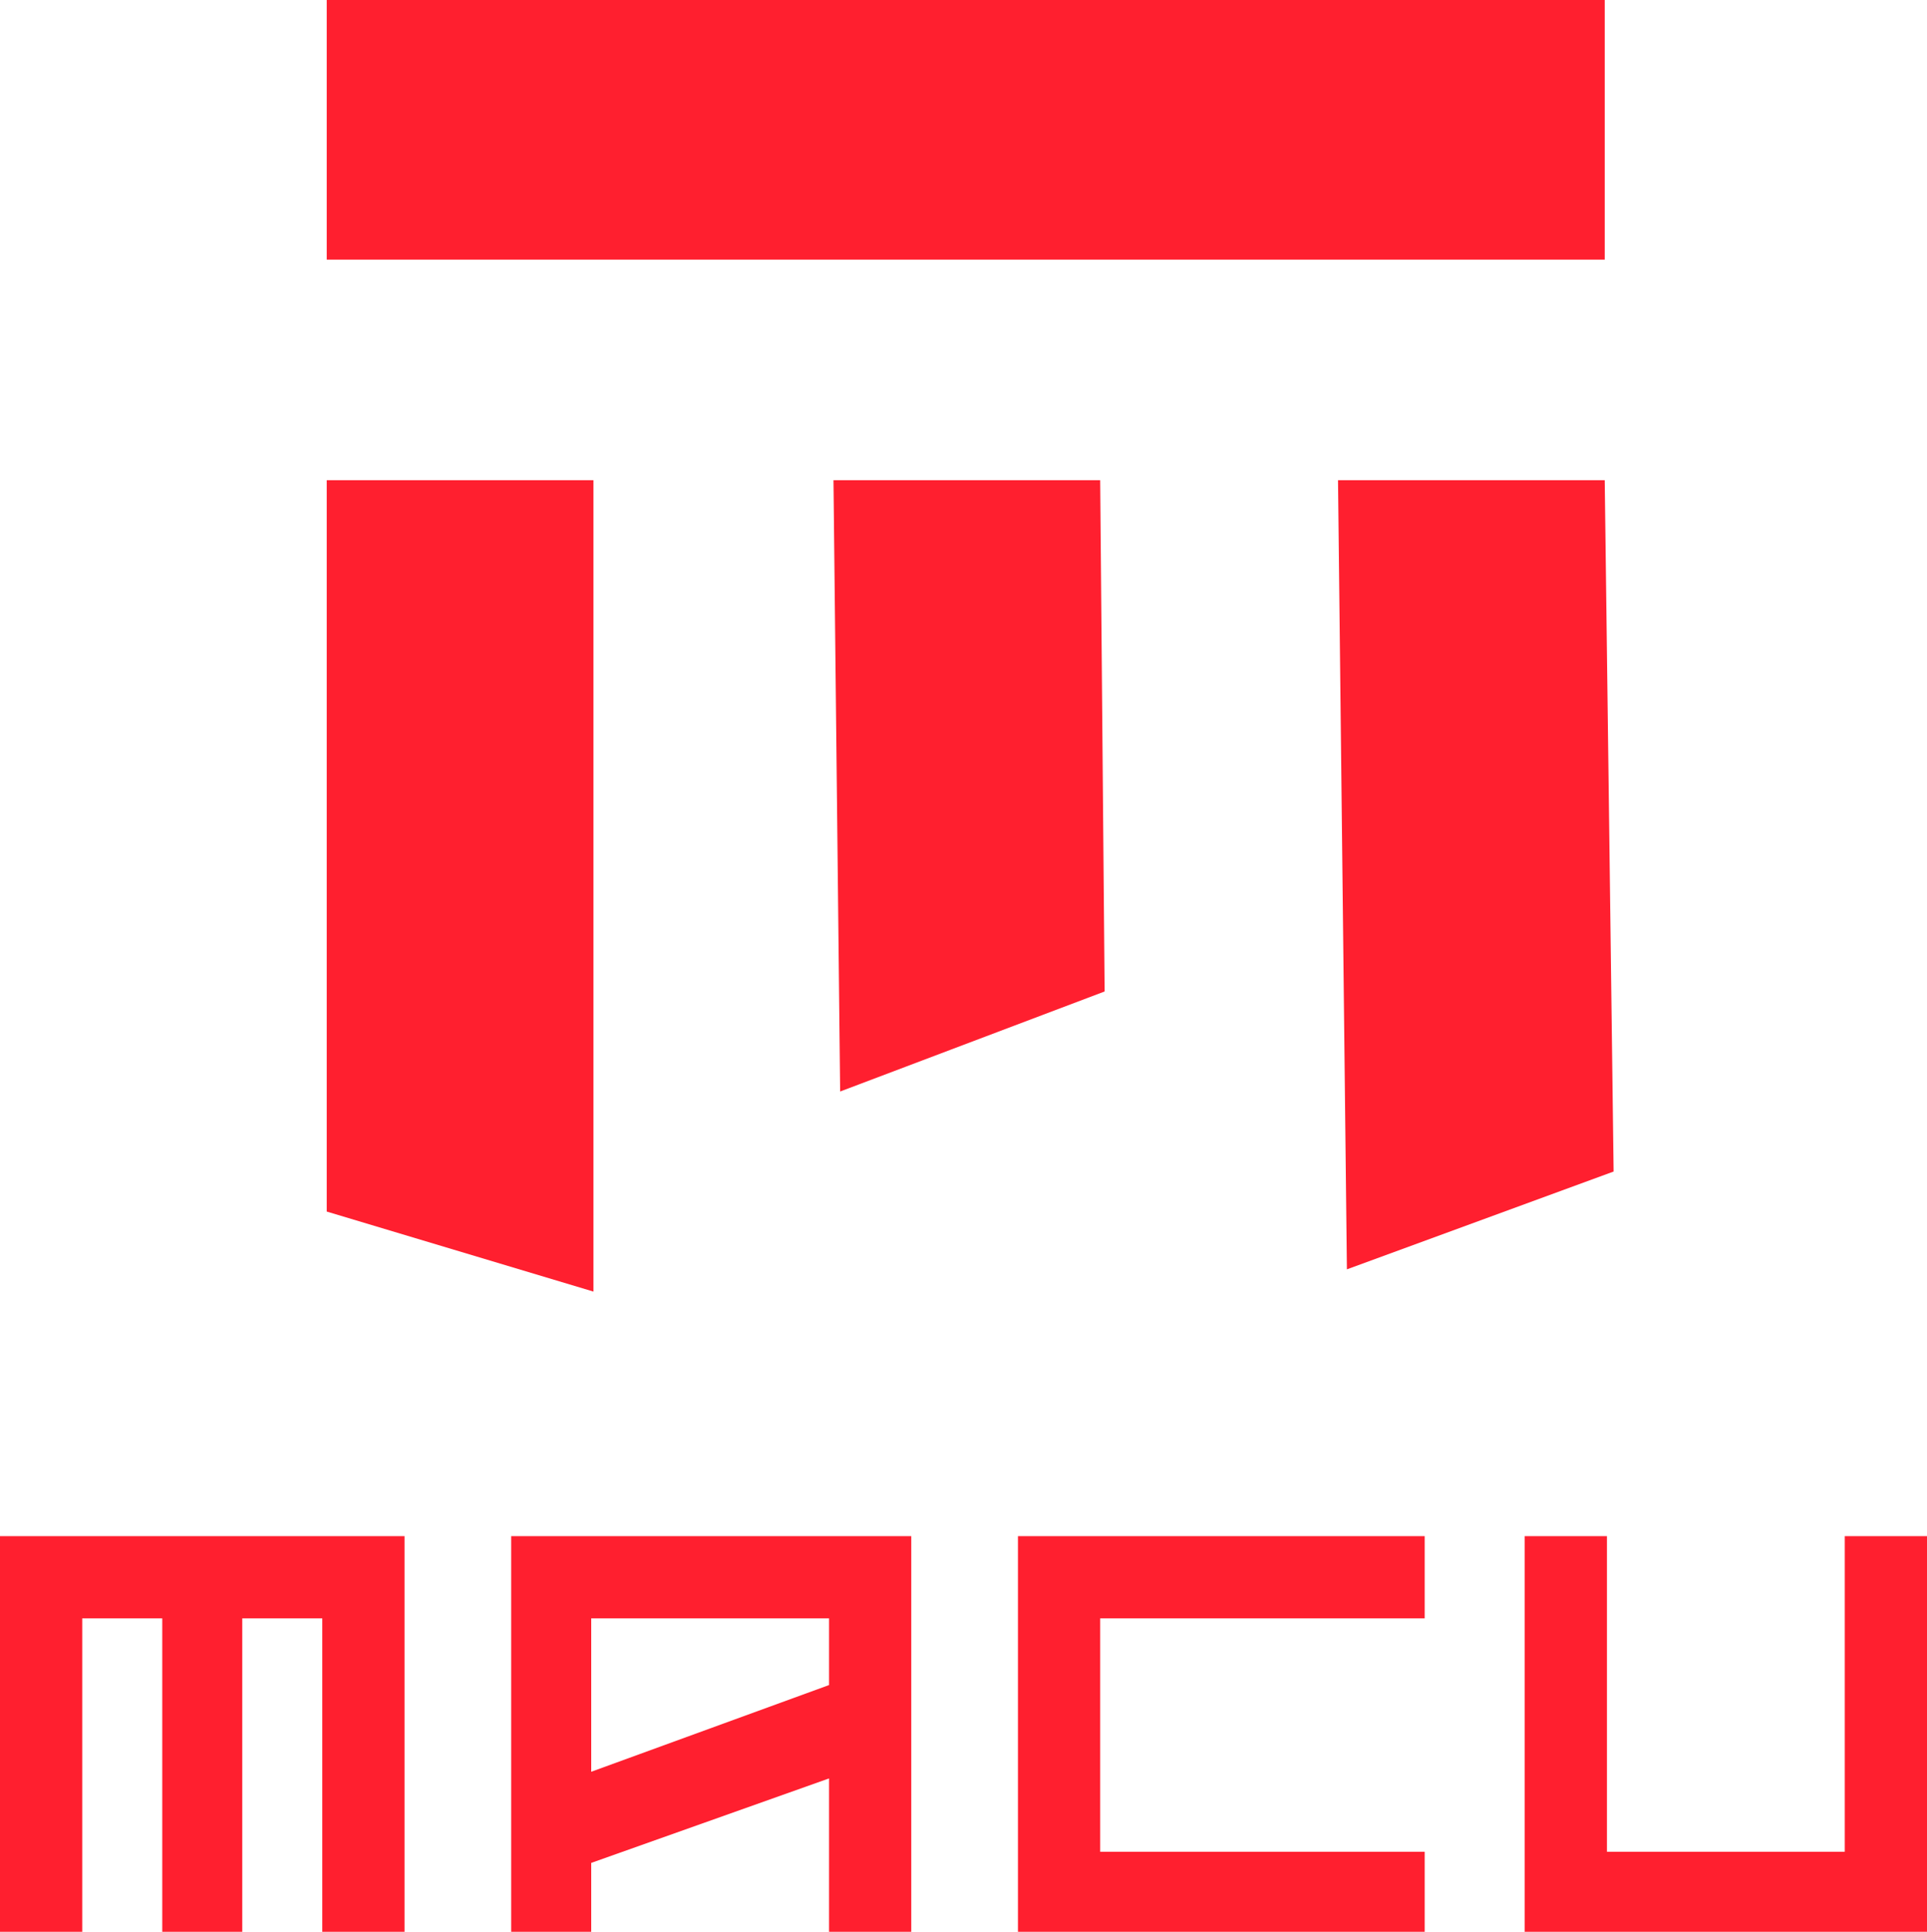 <svg xmlns="http://www.w3.org/2000/svg" width="86.7" height="86.9" viewBox="0 0 86.7 86.9">
  <g>
    <g>
      <rect x="14.7" width="57.5" height="11.68" style="fill: #ff1f2f"/>
      <polygon points="26.7 58.1 14.7 54.5 14.7 21.6 26.7 21.6 26.7 58.1" style="fill: #ff1f2f"/>
      <polygon points="49.7 44.6 37.8 49.1 37.5 21.6 49.5 21.6 49.7 44.6" style="fill: #ff1f2f"/>
      <polygon points="72.6 52.7 60.6 57.1 60.2 21.6 72.2 21.6 72.6 52.7" style="fill: #ff1f2f"/>
    </g>
    <g>
      <polygon points="0 69.1 0 86.9 3.7 86.9 3.7 72.8 7.3 72.8 7.3 86.9 10.9 86.9 10.9 72.8 14.5 72.8 14.5 86.9 18.2 86.9 18.2 69.1 0 69.1" style="fill: #ff1f2f"/>
      <path d="M23,69.1V86.9h3.6V83.8L37.3,80v6.9H41V69.1Zm3.6,10.6V72.8H37.3v3Z" style="fill: #ff1f2f"/>
      <polygon points="45.8 69.1 45.8 86.9 64.1 86.9 64.1 83.3 49.5 83.3 49.5 72.8 64.1 72.8 64.1 69.1 45.8 69.1" style="fill: #ff1f2f"/>
      <polygon points="83 69.1 83 83.3 72.3 83.3 72.3 69.1 68.6 69.1 68.6 86.9 86.7 86.9 86.7 69.1 83 69.1" style="fill: #ff1f2f"/>
    </g>
  </g>
</svg>

